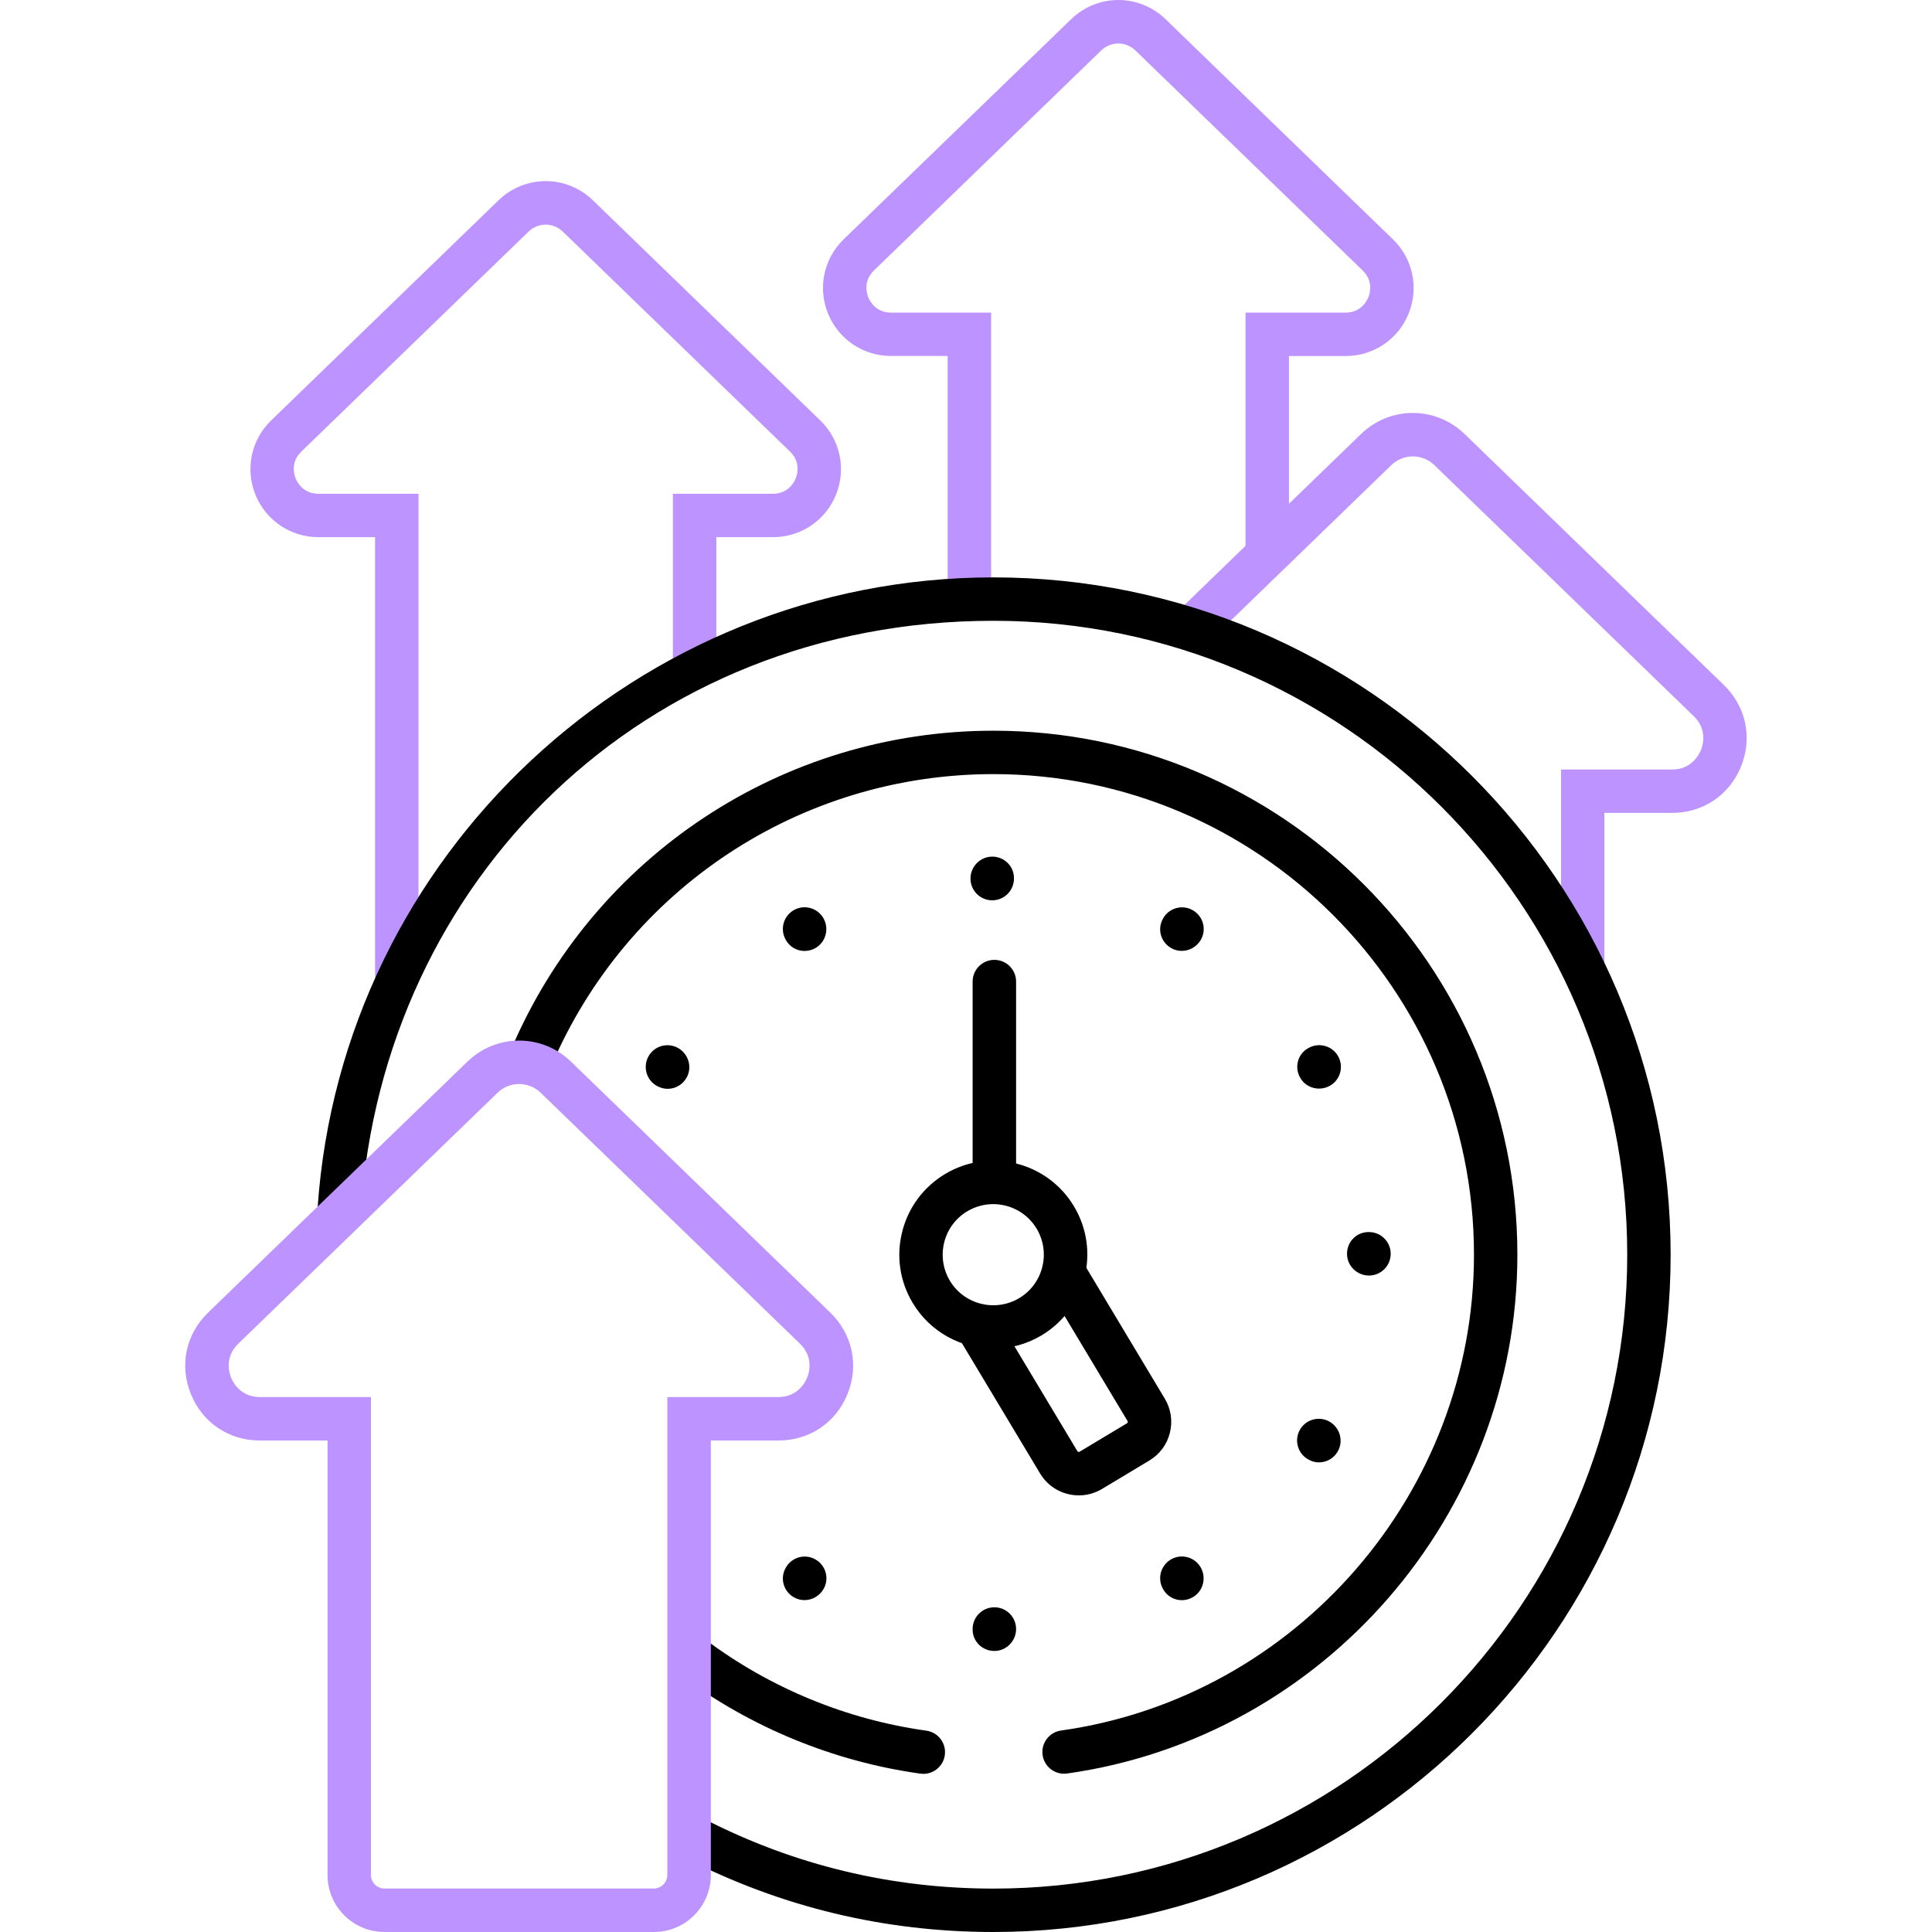 <?xml version="1.0" encoding="UTF-8"?>
<svg id="Layer_1" xmlns="http://www.w3.org/2000/svg" version="1.1" viewBox="0 0 280 280">
  <!-- Generator: Adobe Illustrator 29.6.0, SVG Export Plug-In . SVG Version: 2.1.1 Build 207)  -->
  <defs>
    <style>
      .st0 {
        fill: #bd94ff;
      }
    </style>
  </defs>
  <g id="path6033">
    <path class="st0" d="M57.51,144.43c-1.74,0-3.15-1.41-3.15-3.15v-63.43h-8.21c-4.03,0-7.61-2.42-9.13-6.15-1.51-3.74-.62-7.97,2.28-10.77l32.94-31.89c3.84-3.72,9.86-3.72,13.7,0l32.94,31.89c2.9,2.8,3.79,7.03,2.28,10.77-1.51,3.74-5.1,6.15-9.13,6.15h-8.21v18.19c0,1.74-1.41,3.15-3.15,3.15s-3.15-1.41-3.15-3.15v-24.48h14.5c2.22,0,3.09-1.7,3.3-2.22.21-.52.78-2.34-.82-3.89l-32.94-31.89c-1.39-1.34-3.56-1.34-4.95,0l-32.94,31.89c-1.6,1.55-1.03,3.37-.82,3.89.21.52,1.07,2.22,3.3,2.22h14.5v69.72c0,1.74-1.41,3.15-3.15,3.15Z"/>
  </g>
  <g id="path6037">
    <path class="st0" d="M140.49,88.72c-1.74,0-3.15-1.41-3.15-3.15v-33.98h-8.21c-4.03,0-7.61-2.42-9.13-6.15-1.51-3.74-.62-7.96,2.28-10.77L155.23,2.79c3.84-3.72,9.86-3.72,13.7,0l32.94,31.89c2.9,2.8,3.79,7.03,2.28,10.77-1.51,3.74-5.1,6.15-9.13,6.15h-8.21v27.95c0,1.74-1.41,3.15-3.15,3.15s-3.15-1.41-3.15-3.15v-34.24h14.5c2.22,0,3.09-1.7,3.3-2.22s.77-2.34-.82-3.89l-32.94-31.89c-1.39-1.34-3.56-1.34-4.95,0l-32.94,31.89c-1.6,1.55-1.03,3.37-.82,3.89.21.52,1.07,2.22,3.3,2.22h14.5v40.27c0,1.74-1.41,3.15-3.15,3.15Z"/>
  </g>
  <g id="path6049">
    <path class="st0" d="M229.39,142.3c-1.74,0-3.15-1.41-3.15-3.15v-27.63h16.1c2.81,0,3.9-2.15,4.17-2.81.27-.66.98-2.96-1.04-4.92l-37.58-36.37c-1.75-1.7-4.5-1.7-6.26,0l-26.45,25.61c-1.25,1.21-3.24,1.18-4.45-.07s-1.18-3.24.07-4.45l26.45-25.61c4.21-4.07,10.8-4.07,15.01,0l37.57,36.37c3.22,3.12,4.18,7.64,2.5,11.8-1.68,4.16-5.51,6.74-10,6.74h-9.81v21.34c0,1.74-1.41,3.15-3.15,3.15Z"/>
  </g>
  <g id="path6053">
    <path d="M143.96,280c-15.73,0-30.76-3.61-44.66-10.73-1.55-.79-2.16-2.69-1.37-4.23.79-1.55,2.69-2.16,4.23-1.37,13.01,6.66,27.07,10.04,41.8,10.04,50.66,0,91.87-41.21,91.87-91.87s-41.21-91.87-91.87-91.87-88.38,37.56-91.66,85.52c-.12,1.73-1.62,3.04-3.35,2.92-1.73-.12-3.04-1.62-2.92-3.35,3.5-51.24,46.52-91.38,97.93-91.38,54.13,0,98.16,44.04,98.16,98.16s-44.04,98.16-98.16,98.16Z"/>
  </g>
  <g id="path6057">
    <path d="M156.35,216.72c-2.22,0-4.39-1.13-5.61-3.17l-11.77-19.62c-.89-1.49-.41-3.42,1.08-4.32,1.49-.89,3.42-.41,4.32,1.08l11.77,19.62c.07.11.22.15.33.08l6.86-4.12s.09-.05.11-.15-.01-.16-.03-.18l-11.38-18.98c-.89-1.49-.41-3.42,1.08-4.32,1.49-.89,3.42-.41,4.32,1.08l11.38,18.98c.9,1.5,1.16,3.25.74,4.95s-1.48,3.12-2.98,4.02l-6.86,4.12c-1.05.63-2.21.93-3.35.93Z"/>
  </g>
  <g id="path6061">
    <path d="M143.98,195.45c-4.63,0-9.15-2.36-11.7-6.61-1.87-3.12-2.42-6.78-1.53-10.31.88-3.53,3.09-6.5,6.21-8.38,6.44-3.86,14.83-1.77,18.69,4.68h0c3.86,6.44,1.76,14.82-4.68,18.69-2.19,1.31-4.6,1.94-6.98,1.94ZM143.94,174.51c-1.28,0-2.58.34-3.76,1.04-1.68,1.01-2.87,2.61-3.34,4.51s-.18,3.87.82,5.55c2.08,3.47,6.59,4.59,10.06,2.52,3.47-2.08,4.59-6.59,2.52-10.06h0c-1.37-2.29-3.81-3.56-6.3-3.56Z"/>
  </g>
  <g id="path6065">
    <path d="M144.11,174.5c-1.74,0-3.15-1.41-3.15-3.15v-29.09c0-1.74,1.41-3.15,3.15-3.15s3.15,1.41,3.15,3.15v29.09c0,1.74-1.41,3.15-3.15,3.15Z"/>
  </g>
  <g id="path6069">
    <path d="M198.4,184.86c-1.74,0-3.18-1.41-3.18-3.15s1.37-3.15,3.11-3.15h.07c1.74,0,3.15,1.41,3.15,3.15s-1.41,3.15-3.15,3.15Z"/>
  </g>
  <g id="path6073">
    <path d="M143.8,130.48c-1.74,0-3.15-1.41-3.15-3.15s1.41-3.18,3.15-3.18,3.15,1.37,3.15,3.11v.07c0,1.74-1.41,3.15-3.15,3.15Z"/>
  </g>
  <g id="path6077">
    <path d="M144.11,239.27c-1.74,0-3.15-1.37-3.15-3.11v-.07c0-1.74,1.41-3.15,3.15-3.15s3.15,1.41,3.15,3.15-1.41,3.18-3.15,3.18Z"/>
  </g>
  <g id="path6081">
    <path d="M116.6,137.82c-1.08,0-2.12-.56-2.7-1.57l-.03-.06c-.86-1.51-.33-3.43,1.18-4.29,1.51-.86,3.43-.33,4.29,1.18.86,1.51.35,3.46-1.16,4.32-.5.28-1.04.42-1.57.42Z"/>
  </g>
  <g id="path6085">
    <path d="M96.76,157.8c-.52,0-1.04-.13-1.52-.4l-.06-.03c-1.51-.85-2.04-2.77-1.19-4.29.85-1.51,2.77-2.05,4.29-1.19,1.51.85,2.08,2.79,1.22,4.3-.58,1.03-1.64,1.61-2.73,1.61Z"/>
  </g>
  <g id="path6089">
    <path d="M191.16,211.94c-.52,0-1.05-.13-1.54-.42l-.06-.03c-1.51-.87-2.02-2.79-1.16-4.29.87-1.51,2.79-2.02,4.29-1.16,1.51.87,2.05,2.81,1.19,4.31-.58,1.02-1.64,1.59-2.72,1.59Z"/>
  </g>
  <g id="path6093">
    <path d="M171.27,137.81c-.53,0-1.06-.13-1.54-.41-1.51-.86-2.04-2.76-1.18-4.26l.03-.06c.86-1.51,2.79-2.03,4.29-1.16,1.51.86,2.03,2.79,1.16,4.29-.59,1.02-1.67,1.6-2.77,1.6Z"/>
  </g>
  <g id="path6097">
    <path d="M116.59,231.9c-.53,0-1.06-.13-1.54-.41-1.51-.86-2.04-2.76-1.18-4.26l.03-.06c.86-1.51,2.79-2.03,4.29-1.16,1.51.86,2.03,2.79,1.16,4.29-.59,1.02-1.67,1.6-2.77,1.6Z"/>
  </g>
  <g id="path6101">
    <path d="M191.17,157.77c-1.09,0-2.15-.55-2.73-1.56-.87-1.5-.39-3.41,1.11-4.28l.06-.03c1.5-.87,3.43-.36,4.3,1.14.87,1.5.36,3.43-1.14,4.3-.5.29-1.05.43-1.6.43Z"/>
  </g>
  <g id="path6105">
    <path d="M171.28,231.91c-1.07,0-2.11-.55-2.69-1.55l-.03-.06c-.87-1.51-.35-3.43,1.15-4.3,1.5-.87,3.43-.35,4.3,1.15.87,1.51.37,3.46-1.14,4.33-.5.29-1.05.43-1.59.43Z"/>
  </g>
  <g id="path6109">
    <path d="M133.83,257.08c-.14,0-.29-.01-.44-.03-12.58-1.75-24.63-6.71-34.84-14.33-1.39-1.04-1.68-3.01-.64-4.4,1.04-1.39,3.01-1.68,4.4-.64,9.36,6.99,20.41,11.54,31.94,13.14,1.72.24,2.92,1.83,2.68,3.55-.22,1.57-1.57,2.71-3.11,2.71Z"/>
  </g>
  <g id="path6113">
    <path d="M154.21,257.06c-1.54,0-2.89-1.14-3.11-2.71-.24-1.72.96-3.31,2.68-3.55,34.11-4.81,59.84-34.46,59.84-68.96,0-38.41-31.25-69.65-69.65-69.65-27.96,0-53.11,16.62-64.09,42.33-.68,1.6-2.53,2.34-4.13,1.66-1.6-.68-2.34-2.53-1.66-4.13,11.97-28.04,39.4-46.15,69.88-46.15,41.88,0,75.94,34.07,75.94,75.94,0,37.62-28.05,69.94-65.25,75.19-.15.02-.3.03-.44.03Z"/>
  </g>
  <g id="path6117">
    <path class="st0" d="M94.75,280h-39.03c-4.55,0-8.25-3.7-8.25-8.25v-62.98h-9.81c-4.49,0-8.32-2.58-10-6.74s-.73-8.68,2.5-11.8l37.58-36.37c4.21-4.07,10.8-4.07,15.01,0l37.58,36.37c3.22,3.12,4.18,7.64,2.5,11.8-1.68,4.16-5.51,6.74-10,6.74h-9.81v62.98c0,4.55-3.7,8.25-8.25,8.25ZM75.24,157.1c-1.13,0-2.25.42-3.13,1.27l-37.58,36.37c-2.02,1.96-1.31,4.26-1.04,4.92s1.36,2.81,4.17,2.81h16.1v69.27c0,1.08.88,1.96,1.96,1.96h39.03c1.08,0,1.96-.88,1.96-1.96v-69.27h16.1c2.81,0,3.9-2.15,4.17-2.81s.98-2.96-1.04-4.92l-37.58-36.37c-.88-.85-2-1.27-3.13-1.27Z"/>
  </g>
</svg>